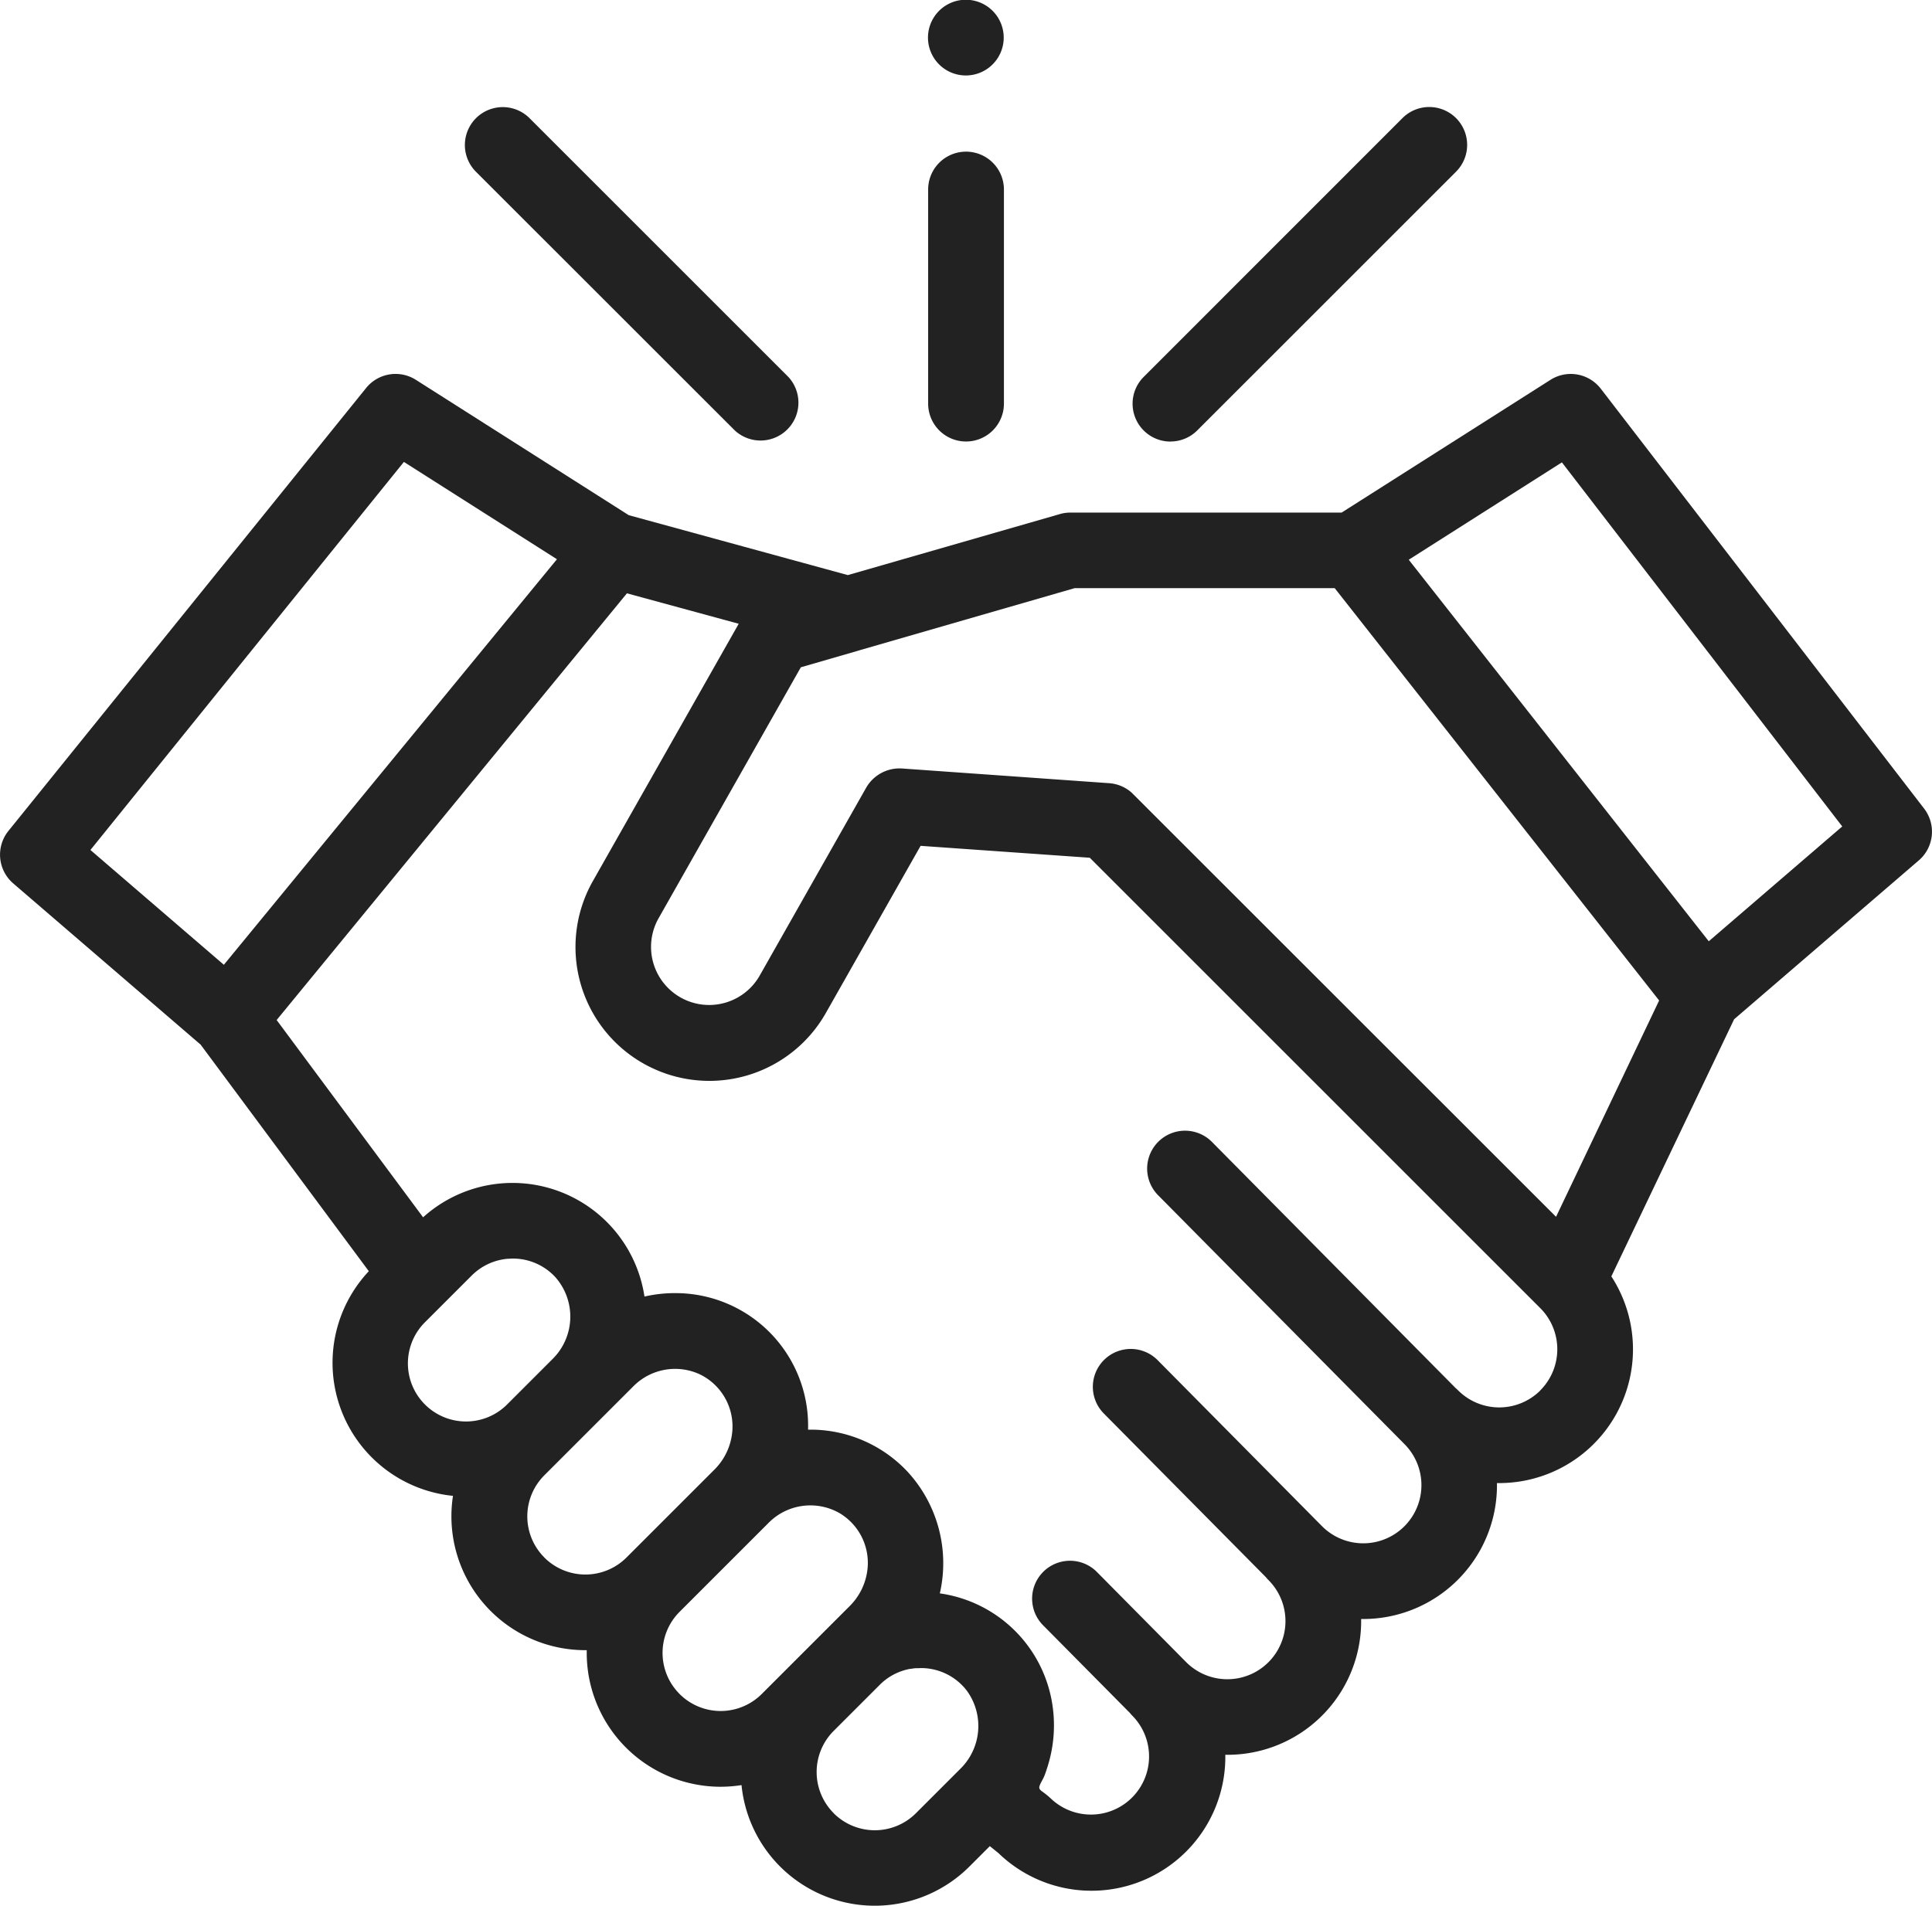 <svg xmlns="http://www.w3.org/2000/svg" width="81.079" height="80" viewBox="0 0 81.079 80">
  <g id="handshake_1_" data-name="handshake (1)" transform="translate(0.001 -0.5)">
    <path id="Tracé_521" data-name="Tracé 521" d="M80.749,117.873,67.178,100.245a1.59,1.59,0,0,0-2.113-.371L56.3,105.446H44.876a1.576,1.576,0,0,0-.437.073l-8.86,2.55-9.193-2.515-8.933-5.681a1.589,1.589,0,0,0-2.09.343L.352,118.809a1.589,1.589,0,0,0,.2,2.2l7.867,6.77,7.058,9.511a5.614,5.614,0,0,0,3.532,9.43,5.655,5.655,0,0,0-.066.859,5.619,5.619,0,0,0,5.619,5.619l.06,0c0,.038,0,.076,0,.114a5.618,5.618,0,0,0,5.619,5.619,5.732,5.732,0,0,0,.877-.069,5.619,5.619,0,0,0,9.561,3.421l.859-.859.361.291a5.616,5.616,0,0,0,9.522-4.126,5.609,5.609,0,0,0,5.7-5.7,5.614,5.614,0,0,0,5.7-5.706,5.615,5.615,0,0,0,4.8-8.676l5.153-10.793,7.748-6.667A1.59,1.59,0,0,0,80.749,117.873Zm-63.8-14.555,6.423,4.085L9.394,124.427l-5.6-4.819Zm.906,36.093,1.939-1.939c.059-.059.121-.114.184-.166a2.434,2.434,0,0,1,1.324-.538l.041,0c.069-.006.139-.009.208-.009a2.424,2.424,0,0,1,1.739.764,2.5,2.5,0,0,1-.108,3.459l-1.88,1.88a2.439,2.439,0,1,1-3.449-3.449Zm4.988,9.895a2.438,2.438,0,0,1,0-3.449L26.6,142.1a2.465,2.465,0,0,1,2.773-.479,2.431,2.431,0,0,1,1.344,2.518,2.574,2.574,0,0,1-.726,1.469l-3.7,3.7a2.439,2.439,0,0,1-3.449,0Zm5.676,5.731a2.438,2.438,0,0,1,0-3.449l3.759-3.759a2.466,2.466,0,0,1,2.948-.387,2.427,2.427,0,0,1,1.164,2.464,2.577,2.577,0,0,1-.723,1.431l-3.7,3.7a2.439,2.439,0,0,1-3.449,0Zm6.465,5a2.441,2.441,0,0,1,0-3.449l1.939-1.939c.059-.059.12-.114.183-.166l0,0a2.43,2.43,0,0,1,1.081-.5l.028,0c.068-.012.137-.022.207-.028.028,0,.056,0,.084,0,.057,0,.113-.007.171-.006a2.423,2.423,0,0,1,1.739.764,2.2,2.2,0,0,1,.157.185,2.517,2.517,0,0,1-.275,3.283l-1.87,1.87A2.441,2.441,0,0,1,34.979,160.036Zm29.658-17.743a2.441,2.441,0,0,1-3.449,0,1.45,1.45,0,0,0-.108-.1l-10.223-10.33A1.59,1.59,0,0,0,48.6,134.1l10.333,10.441,0,0A2.439,2.439,0,1,1,55.486,148l-6.913-6.984a1.59,1.59,0,0,0-2.26,2.237l6.807,6.877a1.509,1.509,0,0,0,.111.124,2.439,2.439,0,1,1-3.45,3.449l-3.773-3.812a1.59,1.59,0,0,0-2.26,2.236l3.668,3.705a1.416,1.416,0,0,0,.112.125,2.439,2.439,0,0,1-3.449,3.449,3.516,3.516,0,0,0-.361-.288c-.1-.079-.131-.134-.079-.26s.131-.244.184-.372.105-.291.151-.44a5.732,5.732,0,0,0,.206-2.446,5.561,5.561,0,0,0-4.74-4.786,5.671,5.671,0,0,0-1.362-5.116,5.577,5.577,0,0,0-4-1.757h-.168a5.564,5.564,0,0,0-5.508-5.731,5.718,5.718,0,0,0-1.357.144,5.6,5.6,0,0,0-9.29-3.327l-6.146-8.281,14.7-17.912L31,110.112l-6.12,10.8a5.619,5.619,0,0,0,2.119,7.658q.122.07.247.132l.019.009a5.654,5.654,0,0,0,.674.283,5.618,5.618,0,0,0,6.717-2.542l3.977-7.018,7.1.5,18.908,18.908A2.443,2.443,0,0,1,64.638,142.293Zm.659-7.288L47.558,117.269a1.409,1.409,0,0,0-.105-.1,1.591,1.591,0,0,0-.906-.365l-8.694-.617a1.616,1.616,0,0,0-1.5.8l-4.471,7.891a2.439,2.439,0,1,1-4.244-2.405l5.969-10.534,2.419-.7.048-.016,9.027-2.607H56.011l13.616,17.309ZM71.71,123.44,59.119,107.424l6.427-4.087L77.311,118.62Zm0,0" transform="translate(0 -83.428)" fill="#222"/>
    <path id="Tracé_522" data-name="Tracé 522" d="M301.734,42.911a1.585,1.585,0,0,0,1.125-.466l10.86-10.86a1.59,1.59,0,1,0-2.249-2.249L300.61,40.2a1.59,1.59,0,0,0,1.124,2.714Zm0,0" transform="translate(-252.615 -23.878)" fill="#222"/>
    <path id="Tracé_523" data-name="Tracé 523" d="M134.521,42.445A1.59,1.59,0,0,0,136.77,40.2l-10.86-10.86a1.59,1.59,0,0,0-2.249,2.249Zm0,0" transform="translate(-103.687 -23.878)" fill="#222"/>
    <path id="Tracé_524" data-name="Tracé 524" d="M247.551,52.866a1.59,1.59,0,0,0,1.59-1.59V42.289a1.59,1.59,0,1,0-3.18,0v8.987A1.59,1.59,0,0,0,247.551,52.866Zm0,0" transform="translate(-207.011 -33.833)" fill="#222"/>
    <path id="Tracé_525" data-name="Tracé 525" d="M246.1,2.694A1.589,1.589,0,1,0,248.54.824,1.589,1.589,0,0,0,246.1,2.694Zm0,0" transform="translate(-207.033)" fill="#222"/>
  </g>
</svg>
